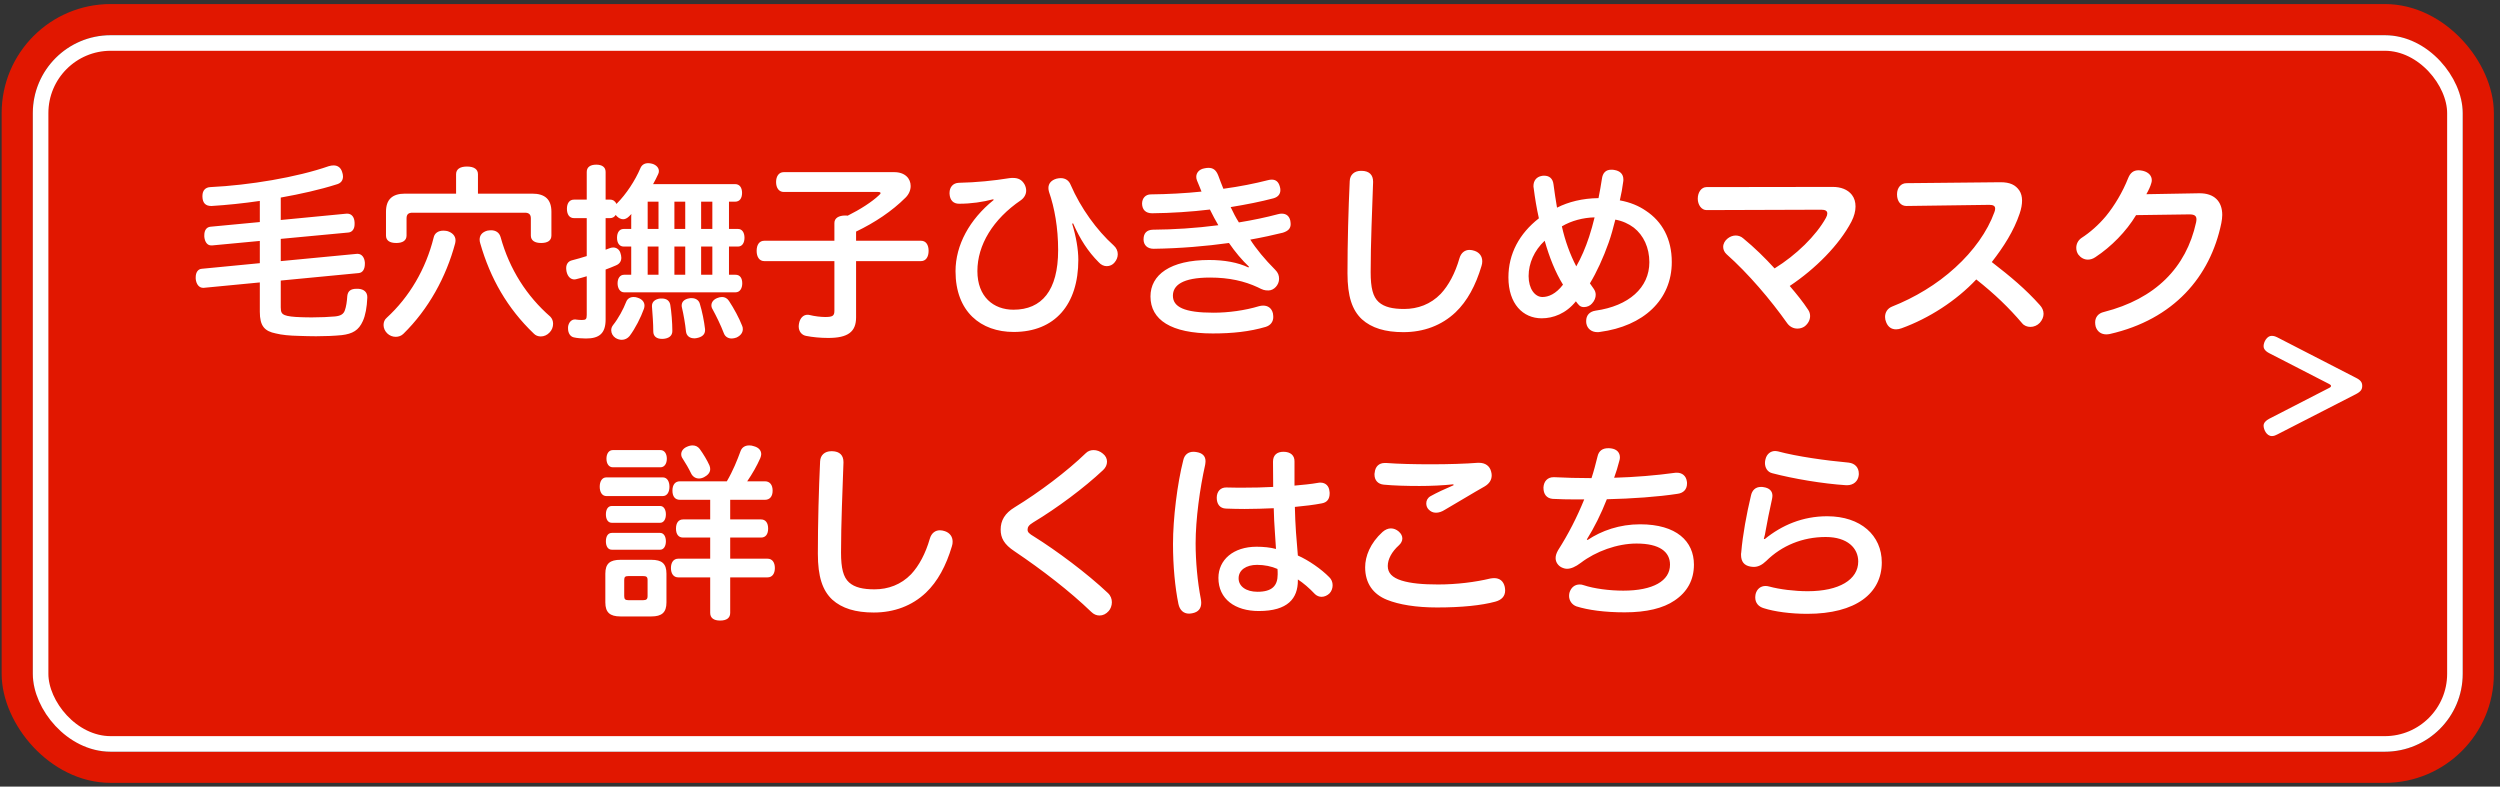 <svg width="321" height="101" viewBox="0 0 321 101" fill="none" xmlns="http://www.w3.org/2000/svg">
<rect x="0" y="0" width="321" height="101" fill="#333333" stroke="none"/>
<rect x="2.213" y="2.52" width="316" height="96" rx="12" stroke="#E11700" stroke-width="4"/>
<rect x="5.213" y="5.52" width="310" height="90" rx="9" fill="#E11700"/>
<rect x="5.213" y="5.52" width="310" height="90" rx="9" stroke="white" stroke-width="2"/>
<path d="M33.361 28.512V25.799C31.225 26.111 29.113 26.328 27.169 26.448C27.145 26.448 27.121 26.448 27.121 26.448C26.377 26.448 26.017 26.04 25.993 25.271C25.993 25.224 25.993 25.175 25.993 25.151C25.993 24.48 26.353 24.047 27.025 24.023C31.993 23.784 38.089 22.776 42.217 21.335C42.457 21.264 42.649 21.239 42.841 21.239C43.369 21.239 43.753 21.527 43.921 22.055C43.993 22.271 44.041 22.463 44.041 22.655C44.041 23.16 43.777 23.544 43.177 23.688C41.065 24.36 38.593 24.912 36.049 25.367V28.247L44.521 27.431C44.545 27.431 44.545 27.431 44.569 27.431C45.145 27.431 45.505 27.863 45.529 28.584C45.529 28.655 45.529 28.727 45.529 28.799C45.529 29.375 45.241 29.808 44.737 29.855L36.049 30.672V33.528L45.841 32.592C45.865 32.592 45.889 32.592 45.913 32.592C46.441 32.592 46.801 33.047 46.849 33.719C46.849 33.767 46.849 33.84 46.849 33.888C46.849 34.535 46.585 35.016 46.057 35.063L36.049 36.023V39.456C36.049 40.08 36.169 40.295 36.577 40.464C36.913 40.608 37.681 40.703 38.641 40.727C39.145 40.752 39.649 40.752 40.129 40.752C41.185 40.752 42.169 40.703 43.009 40.632C43.729 40.559 44.113 40.343 44.281 39.84C44.449 39.383 44.545 38.736 44.593 37.992C44.665 37.367 45.049 37.08 45.769 37.08C45.841 37.08 45.913 37.08 46.009 37.08C46.753 37.127 47.161 37.535 47.161 38.136C47.161 38.16 47.161 38.208 47.161 38.231C47.113 39.431 46.921 40.511 46.585 41.231C46.057 42.407 45.289 42.864 43.873 43.032C42.889 43.127 41.761 43.175 40.585 43.175C39.865 43.175 39.097 43.151 38.353 43.127C37.201 43.103 36.169 43.008 35.425 42.816C33.961 42.528 33.361 41.855 33.361 40.032V36.264L26.137 36.959C26.113 36.959 26.113 36.959 26.089 36.959C25.561 36.959 25.201 36.504 25.129 35.807C25.129 35.736 25.129 35.663 25.129 35.592C25.129 34.992 25.417 34.535 25.921 34.511L33.361 33.791V30.936L27.241 31.512C27.193 31.512 27.169 31.512 27.121 31.512C26.617 31.512 26.305 31.079 26.233 30.407C26.233 30.335 26.233 30.264 26.233 30.192C26.233 29.567 26.521 29.16 27.025 29.111L33.361 28.512ZM61.369 24.863H68.329C69.985 24.863 70.801 25.608 70.801 27.192V30.239C70.801 30.887 70.321 31.2 69.481 31.2C68.665 31.2 68.161 30.887 68.161 30.239V28.032C68.161 27.503 67.873 27.311 67.393 27.311H52.969C52.465 27.311 52.201 27.503 52.201 28.032V30.239C52.201 30.887 51.697 31.2 50.881 31.2C50.041 31.2 49.561 30.887 49.561 30.239V27.192C49.561 25.608 50.377 24.863 52.009 24.863H58.561V22.367C58.561 21.744 59.041 21.384 59.953 21.384C60.889 21.384 61.369 21.744 61.369 22.367V24.863ZM57.409 29.663C58.081 29.855 58.489 30.288 58.489 30.863C58.489 30.983 58.465 31.128 58.441 31.247C57.289 35.568 55.009 39.719 51.793 42.864C51.529 43.127 51.169 43.248 50.809 43.248C50.425 43.248 50.017 43.103 49.705 42.791C49.417 42.504 49.249 42.12 49.249 41.736C49.249 41.376 49.369 41.039 49.657 40.8C52.561 38.136 54.673 34.559 55.681 30.503C55.801 29.927 56.281 29.616 56.929 29.616C57.073 29.616 57.241 29.64 57.409 29.663ZM70.657 40.656C70.897 40.895 71.017 41.231 71.017 41.568C71.017 41.975 70.873 42.383 70.561 42.696C70.249 43.032 69.841 43.2 69.433 43.2C69.097 43.2 68.761 43.08 68.521 42.816C65.161 39.599 62.953 35.76 61.657 31.224C61.609 31.079 61.585 30.912 61.585 30.767C61.585 30.215 61.897 29.808 62.569 29.616C62.737 29.591 62.905 29.567 63.049 29.567C63.649 29.567 64.105 29.855 64.273 30.431C65.425 34.608 67.657 38.039 70.657 40.656ZM81.049 29.399V27.936C81.049 27.791 81.049 27.623 81.073 27.48C80.977 27.576 80.857 27.695 80.761 27.791C80.521 28.032 80.257 28.151 80.017 28.151C79.729 28.151 79.441 28.008 79.201 27.767C79.153 27.72 79.105 27.672 79.057 27.599C78.889 27.863 78.649 28.008 78.337 28.008H77.761V32.063C77.953 31.991 78.145 31.919 78.337 31.848C78.481 31.799 78.625 31.776 78.745 31.776C79.177 31.776 79.537 32.063 79.657 32.471C79.729 32.688 79.777 32.904 79.777 33.096C79.777 33.528 79.561 33.888 79.081 34.08C78.649 34.272 78.217 34.44 77.761 34.608V41.016C77.761 42.791 76.969 43.464 75.241 43.464C74.689 43.464 74.089 43.416 73.681 43.319C73.225 43.224 72.937 42.767 72.937 42.191C72.937 42.12 72.937 42.047 72.937 41.975C73.009 41.376 73.393 41.016 73.825 41.016C73.897 41.016 73.945 41.016 74.017 41.039C74.185 41.063 74.497 41.087 74.713 41.087C75.217 41.087 75.337 40.992 75.337 40.44V35.471C74.905 35.592 74.473 35.736 74.041 35.831C73.945 35.855 73.849 35.88 73.753 35.88C73.273 35.88 72.889 35.52 72.745 34.871C72.721 34.727 72.697 34.584 72.697 34.44C72.697 33.911 72.961 33.551 73.417 33.431C74.041 33.264 74.689 33.096 75.337 32.88V28.008H73.705C73.105 28.008 72.793 27.527 72.793 26.808C72.793 26.111 73.105 25.631 73.705 25.631H75.337V22.079C75.337 21.456 75.793 21.143 76.561 21.143C77.305 21.143 77.761 21.456 77.761 22.079V25.631H78.337C78.721 25.631 79.009 25.848 79.153 26.183L79.225 26.111C80.401 24.936 81.553 23.183 82.225 21.599C82.393 21.192 82.729 20.951 83.233 20.951C83.377 20.951 83.545 20.976 83.737 21.023C84.241 21.168 84.601 21.527 84.601 21.959C84.601 22.104 84.577 22.224 84.505 22.367C84.313 22.799 84.097 23.207 83.857 23.64H94.393C94.969 23.64 95.281 24.096 95.281 24.767C95.281 25.463 94.969 25.895 94.393 25.895H93.601V29.399H94.777C95.281 29.399 95.593 29.855 95.593 30.527C95.593 31.2 95.281 31.655 94.777 31.655H93.601V35.279H94.441C95.017 35.279 95.305 35.712 95.305 36.383C95.305 37.008 95.017 37.535 94.441 37.535H80.137C79.609 37.535 79.297 37.008 79.297 36.383C79.297 35.736 79.609 35.279 80.137 35.279H81.049V31.655H80.065C79.537 31.655 79.225 31.2 79.225 30.527C79.225 29.855 79.537 29.399 80.065 29.399H81.049ZM91.465 29.399V25.895H90.025V29.399H91.465ZM87.985 29.399V25.895H86.593V29.399H87.985ZM84.553 29.399V25.895H83.161V29.399H84.553ZM83.161 31.655V35.279H84.553V31.655H83.161ZM86.593 31.655V35.279H87.985V31.655H86.593ZM90.025 31.655V35.279H91.465V31.655H90.025ZM81.889 38.231C82.417 38.4 82.753 38.76 82.753 39.239C82.753 39.359 82.729 39.504 82.681 39.648C82.273 40.776 81.577 42.167 80.833 43.151C80.593 43.44 80.233 43.632 79.849 43.632C79.585 43.632 79.297 43.559 79.033 43.392C78.697 43.175 78.481 42.791 78.481 42.407C78.481 42.167 78.553 41.952 78.721 41.736C79.393 40.895 80.041 39.696 80.401 38.76C80.569 38.328 80.929 38.136 81.361 38.136C81.529 38.136 81.721 38.16 81.889 38.231ZM84.769 38.328C84.841 38.328 84.913 38.328 84.985 38.328C85.585 38.328 85.969 38.615 86.065 39.144C86.209 40.008 86.329 41.423 86.329 42.504C86.329 43.127 85.873 43.464 85.129 43.511C85.081 43.511 85.033 43.511 84.985 43.511C84.361 43.511 83.881 43.224 83.881 42.551C83.881 41.52 83.785 40.343 83.713 39.359C83.713 39.336 83.713 39.288 83.713 39.264C83.713 38.736 84.145 38.4 84.769 38.328ZM89.425 43.416C89.329 43.44 89.233 43.44 89.137 43.44C88.561 43.44 88.153 43.127 88.081 42.575C87.985 41.592 87.769 40.367 87.553 39.456C87.529 39.359 87.529 39.288 87.529 39.215C87.529 38.736 87.889 38.4 88.513 38.303C88.609 38.279 88.705 38.279 88.801 38.279C89.353 38.279 89.737 38.568 89.857 38.999C90.169 40.032 90.409 41.231 90.529 42.264C90.529 42.312 90.529 42.359 90.529 42.407C90.529 42.959 90.121 43.295 89.425 43.416ZM92.065 38.279C92.281 38.184 92.497 38.136 92.713 38.136C93.049 38.136 93.361 38.279 93.601 38.639C94.249 39.623 94.897 40.824 95.281 41.807C95.353 41.952 95.377 42.096 95.377 42.264C95.377 42.672 95.137 43.08 94.561 43.343C94.345 43.416 94.153 43.464 93.961 43.464C93.505 43.464 93.121 43.248 92.953 42.816C92.521 41.688 91.969 40.584 91.513 39.743C91.393 39.551 91.345 39.383 91.345 39.215C91.345 38.807 91.609 38.471 92.065 38.279ZM109.921 33.528V40.752C109.921 42.599 108.889 43.392 106.345 43.392C105.337 43.392 104.329 43.295 103.489 43.127C102.985 43.032 102.553 42.599 102.553 41.904C102.553 41.783 102.577 41.639 102.601 41.495C102.745 40.8 103.177 40.416 103.681 40.416C103.753 40.416 103.849 40.416 103.921 40.44C104.593 40.608 105.385 40.703 105.961 40.703C106.945 40.703 107.137 40.535 107.137 39.888V33.528H98.137C97.489 33.528 97.153 32.975 97.153 32.208C97.153 31.439 97.489 30.912 98.137 30.912H107.137V28.631C107.137 28.008 107.689 27.672 108.529 27.672C108.625 27.672 108.745 27.672 108.841 27.695C110.473 26.88 111.961 25.919 112.849 25.079C112.993 24.959 113.065 24.863 113.065 24.791C113.065 24.695 112.945 24.648 112.729 24.648H100.633C100.009 24.648 99.649 24.119 99.649 23.375C99.649 22.631 100.009 22.104 100.633 22.104H114.817C116.233 22.104 116.929 22.944 116.929 23.88C116.929 24.407 116.713 24.936 116.281 25.367C114.529 27.119 112.321 28.584 109.921 29.735V30.912H118.249C118.897 30.912 119.233 31.439 119.233 32.208C119.233 32.975 118.897 33.528 118.249 33.528H109.921ZM127.585 25.68L127.537 25.584C126.169 25.944 124.705 26.16 123.145 26.16C122.425 26.16 121.969 25.727 121.921 24.887C121.921 24.84 121.921 24.816 121.921 24.767C121.921 24.047 122.353 23.495 123.121 23.471C125.353 23.424 127.561 23.207 129.625 22.872C129.793 22.848 129.937 22.848 130.081 22.848C130.753 22.848 131.209 23.087 131.545 23.663C131.689 23.927 131.761 24.215 131.761 24.48C131.761 24.936 131.521 25.392 131.089 25.703C127.489 28.151 125.497 31.463 125.497 34.8C125.497 38.111 127.561 39.767 130.129 39.767C133.753 39.767 135.865 37.319 135.865 32.111C135.865 29.256 135.409 26.688 134.689 24.623C134.641 24.456 134.617 24.288 134.617 24.143C134.617 23.544 135.001 23.136 135.649 22.944C135.841 22.895 136.033 22.872 136.201 22.872C136.801 22.872 137.257 23.183 137.473 23.735C138.769 26.735 140.857 29.591 142.969 31.488C143.353 31.823 143.521 32.231 143.521 32.639C143.521 33.023 143.377 33.383 143.113 33.696C142.873 34.008 142.489 34.175 142.105 34.175C141.745 34.175 141.361 34.008 141.073 33.672C139.705 32.303 138.697 30.744 137.785 28.68L137.665 28.727C138.169 30.36 138.457 32.039 138.457 33.359C138.457 39.096 135.457 42.623 130.153 42.623C125.953 42.623 122.689 40.032 122.689 34.824C122.689 31.463 124.489 28.175 127.585 25.68ZM160.297 34.343L160.369 34.248C159.457 33.383 158.593 32.352 157.801 31.2C154.873 31.608 151.561 31.895 148.129 31.944C147.337 31.944 146.857 31.488 146.833 30.791C146.833 30.767 146.833 30.744 146.833 30.72C146.833 29.927 147.265 29.52 148.009 29.495C150.697 29.471 153.505 29.303 156.433 28.919C156.073 28.32 155.713 27.623 155.353 26.904C152.977 27.192 150.385 27.36 147.937 27.384C147.097 27.384 146.665 26.927 146.641 26.16C146.641 25.439 147.097 24.959 147.769 24.959C149.929 24.936 152.233 24.816 154.273 24.599C154.081 24.143 153.913 23.663 153.697 23.183C153.625 23.015 153.601 22.848 153.601 22.703C153.601 22.2 153.961 21.744 154.609 21.623C154.825 21.576 154.993 21.552 155.161 21.552C155.761 21.552 156.145 21.816 156.433 22.559C156.625 23.111 156.865 23.688 157.081 24.239C159.193 23.951 161.113 23.567 162.793 23.136C162.985 23.087 163.129 23.064 163.297 23.064C163.801 23.064 164.161 23.328 164.329 23.951C164.377 24.096 164.401 24.264 164.401 24.407C164.401 24.912 164.113 25.296 163.513 25.463C161.881 25.895 160.057 26.256 158.017 26.591C158.353 27.311 158.689 27.959 159.073 28.559C160.849 28.271 162.553 27.912 164.089 27.503C164.257 27.456 164.425 27.431 164.569 27.431C165.145 27.431 165.529 27.72 165.673 28.32C165.697 28.488 165.721 28.631 165.721 28.776C165.721 29.328 165.409 29.663 164.713 29.88C163.537 30.168 162.145 30.48 160.537 30.767C161.281 31.944 162.409 33.312 163.729 34.632C164.113 35.016 164.233 35.376 164.233 35.807C164.233 36.575 163.585 37.295 162.865 37.295C162.361 37.295 162.145 37.224 161.497 36.888C159.793 36.096 157.825 35.639 155.377 35.639C151.801 35.639 150.601 36.648 150.601 37.968C150.601 39.407 152.041 40.151 155.809 40.151C157.729 40.151 159.841 39.864 161.665 39.312C161.833 39.264 162.025 39.239 162.193 39.239C162.793 39.239 163.273 39.551 163.441 40.224C163.465 40.392 163.489 40.559 163.489 40.703C163.489 41.328 163.129 41.783 162.505 41.975C160.465 42.575 158.281 42.816 155.713 42.816C150.361 42.816 147.721 41.063 147.721 38.063C147.721 35.303 150.241 33.383 155.257 33.383C157.201 33.383 158.953 33.696 160.297 34.343ZM174.865 21.936C175.825 21.959 176.305 22.463 176.305 23.328C176.305 23.352 176.305 23.375 176.305 23.399C176.185 27.023 175.993 31.151 175.993 34.944C175.993 36.959 176.281 38.111 177.025 38.783C177.745 39.431 178.825 39.672 180.289 39.672C182.041 39.672 183.697 39.072 184.993 37.727C186.001 36.648 186.841 35.087 187.393 33.167C187.609 32.423 188.113 32.087 188.689 32.087C188.905 32.087 189.121 32.136 189.337 32.208C189.961 32.423 190.321 32.904 190.321 33.551C190.321 33.743 190.297 33.935 190.225 34.151C189.481 36.648 188.401 38.663 186.889 40.103C185.113 41.783 182.809 42.648 180.193 42.648C177.865 42.648 176.113 42.12 174.865 40.992C173.617 39.816 173.017 38.063 173.017 35.087C173.017 31.2 173.137 26.784 173.305 23.256C173.329 22.439 173.905 21.936 174.745 21.936C174.793 21.936 174.817 21.936 174.865 21.936ZM202.345 38.688C201.073 40.272 199.417 40.871 197.953 40.871C195.553 40.871 193.681 39.023 193.681 35.615C193.681 32.592 195.073 30 197.593 28.032C197.305 26.759 197.089 25.439 196.921 24.119C196.897 24.047 196.897 23.951 196.897 23.88C196.897 23.232 197.257 22.703 197.977 22.584C198.073 22.559 198.169 22.559 198.265 22.559C198.937 22.559 199.369 22.919 199.465 23.64C199.585 24.599 199.753 25.655 199.921 26.663C201.385 25.919 203.185 25.463 205.249 25.439C205.417 24.599 205.561 23.784 205.681 22.991C205.777 22.2 206.185 21.791 206.881 21.791C207.001 21.791 207.121 21.791 207.241 21.816C208.033 21.936 208.441 22.367 208.441 23.04C208.441 23.136 208.441 23.256 208.417 23.352C208.321 24.119 208.177 24.912 207.985 25.727C209.305 25.968 210.409 26.424 211.345 27.072C213.409 28.439 214.657 30.648 214.657 33.648C214.657 38.495 211.033 41.88 205.417 42.623C205.321 42.648 205.201 42.648 205.105 42.648C204.337 42.648 203.809 42.191 203.689 41.544C203.665 41.423 203.665 41.328 203.665 41.208C203.665 40.511 204.073 40.008 204.865 39.888C209.137 39.288 211.777 36.935 211.777 33.672C211.777 31.799 211.033 30.215 209.785 29.232C209.113 28.727 208.321 28.367 207.409 28.2C207.145 29.232 206.881 30.239 206.545 31.175C205.873 33.072 205.009 34.968 204.145 36.383C204.313 36.623 204.481 36.864 204.649 37.103C204.793 37.319 204.889 37.559 204.889 37.847C204.889 38.208 204.745 38.615 204.409 38.975C204.169 39.264 203.761 39.431 203.377 39.431C203.137 39.431 202.921 39.359 202.753 39.191C202.585 39.023 202.489 38.88 202.345 38.688ZM200.689 36.551C199.705 34.968 198.937 33.023 198.337 30.912C196.993 32.16 196.273 33.816 196.273 35.447C196.273 37.056 197.065 38.136 198.049 38.136C198.817 38.136 199.777 37.752 200.689 36.551ZM202.393 34.2C203.017 33.12 203.593 31.776 204.049 30.384C204.313 29.591 204.529 28.776 204.745 27.912C203.305 27.936 201.745 28.343 200.545 29.064C200.953 30.912 201.601 32.688 202.393 34.2ZM233.857 26.927L219.121 26.976C218.473 26.976 217.993 26.303 217.993 25.512C217.993 24.672 218.473 24.023 219.121 24.023L235.321 24C236.329 24 237.241 24.311 237.793 25.032C238.105 25.439 238.249 25.944 238.249 26.52C238.249 27.096 238.081 27.767 237.721 28.463C236.161 31.439 233.113 34.511 229.801 36.719C230.665 37.727 231.505 38.76 232.177 39.791C232.345 40.032 232.417 40.319 232.417 40.584C232.417 41.087 232.153 41.568 231.721 41.904C231.457 42.096 231.121 42.191 230.785 42.191C230.305 42.191 229.825 41.975 229.489 41.52C227.353 38.495 224.473 35.111 221.689 32.639C221.401 32.376 221.257 32.039 221.257 31.703C221.257 31.296 221.473 30.887 221.857 30.599C222.169 30.36 222.529 30.239 222.865 30.239C223.201 30.239 223.561 30.36 223.825 30.599C225.313 31.823 226.609 33.096 227.857 34.464C230.617 32.76 233.185 30.264 234.457 27.959C234.577 27.744 234.625 27.552 234.625 27.407C234.625 27.072 234.361 26.927 233.857 26.927ZM255.433 26.303L244.777 26.448C244.057 26.448 243.577 25.848 243.577 24.959C243.577 24.096 244.081 23.52 244.801 23.52L256.873 23.399C258.073 23.399 258.793 23.735 259.297 24.48C259.513 24.816 259.633 25.247 259.633 25.752C259.633 26.232 259.537 26.808 259.321 27.431C258.577 29.64 257.281 31.68 255.745 33.648C258.169 35.52 260.065 37.103 261.913 39.167C262.225 39.504 262.393 39.888 262.393 40.295C262.393 40.703 262.225 41.087 261.913 41.447C261.601 41.783 261.145 41.975 260.713 41.975C260.305 41.975 259.897 41.831 259.633 41.495C257.953 39.528 256.153 37.776 253.753 35.88C251.185 38.615 247.681 40.871 244.177 42.144C243.913 42.239 243.673 42.288 243.457 42.288C242.881 42.288 242.425 41.999 242.185 41.376C242.089 41.16 242.041 40.919 242.041 40.703C242.041 40.103 242.353 39.599 242.953 39.359C245.809 38.231 248.689 36.528 251.065 34.343C253.393 32.231 255.193 29.712 256.081 27.239C256.153 27.072 256.177 26.904 256.177 26.784C256.177 26.448 255.937 26.303 255.433 26.303ZM281.113 27.527L274.273 27.623C273.001 29.735 271.081 31.68 269.041 33.023C268.729 33.239 268.393 33.336 268.081 33.336C267.601 33.336 267.169 33.096 266.857 32.688C266.689 32.447 266.593 32.136 266.593 31.823C266.593 31.343 266.809 30.863 267.265 30.552C268.345 29.855 269.449 28.895 270.409 27.744C271.489 26.424 272.545 24.672 273.265 22.848C273.529 22.2 273.937 21.863 274.585 21.863C274.753 21.863 274.945 21.887 275.161 21.936C275.929 22.128 276.289 22.608 276.289 23.136C276.289 23.279 276.265 23.424 276.217 23.544C276.121 23.904 275.905 24.384 275.593 24.936L282.361 24.816C284.329 24.791 285.337 25.872 285.337 27.599C285.337 27.936 285.289 28.271 285.217 28.655C283.801 35.52 279.121 41.016 270.889 42.888C270.745 42.911 270.601 42.935 270.457 42.935C269.809 42.935 269.305 42.599 269.089 41.952C269.041 41.76 269.017 41.592 269.017 41.4C269.017 40.752 269.401 40.224 270.145 40.056C276.745 38.376 280.705 34.367 281.977 28.559C282.001 28.416 282.025 28.296 282.025 28.175C282.025 27.72 281.785 27.527 281.113 27.527ZM91.189 64.175H87.301C86.677 64.175 86.341 63.743 86.341 62.999C86.341 62.255 86.677 61.8 87.301 61.8H93.325C94.117 60.456 94.669 59.063 95.101 57.888C95.293 57.407 95.701 57.191 96.205 57.191C96.397 57.191 96.589 57.215 96.781 57.288C97.429 57.456 97.741 57.84 97.741 58.319C97.741 58.464 97.693 58.632 97.621 58.824C97.189 59.807 96.613 60.816 95.941 61.8H98.221C98.845 61.8 99.205 62.255 99.205 62.999C99.205 63.743 98.845 64.175 98.221 64.175H93.757V66.695H97.717C98.293 66.695 98.629 67.127 98.629 67.871C98.629 68.615 98.293 69.023 97.717 69.023H93.757V71.736H98.557C99.157 71.736 99.493 72.216 99.493 72.936C99.493 73.656 99.157 74.135 98.557 74.135H93.757V78.695C93.757 79.344 93.301 79.68 92.461 79.68C91.645 79.68 91.189 79.344 91.189 78.695V74.135H87.085C86.485 74.135 86.149 73.656 86.149 72.936C86.149 72.216 86.485 71.736 87.085 71.736H91.189V69.023H87.709C87.133 69.023 86.797 68.615 86.797 67.871C86.797 67.127 87.133 66.695 87.709 66.695H91.189V64.175ZM88.213 57.359C88.477 57.239 88.717 57.191 88.933 57.191C89.317 57.191 89.629 57.359 89.845 57.648C90.301 58.272 90.805 59.111 91.093 59.76C91.165 59.928 91.189 60.096 91.189 60.239C91.189 60.696 90.853 61.032 90.397 61.272C90.157 61.392 89.941 61.44 89.749 61.44C89.293 61.44 88.909 61.175 88.717 60.743C88.453 60.191 88.021 59.447 87.661 58.895C87.517 58.703 87.469 58.511 87.469 58.319C87.469 57.911 87.757 57.551 88.213 57.359ZM85.573 73.656V77.352C85.573 78.647 84.973 79.151 83.629 79.151H79.669C78.325 79.151 77.725 78.647 77.725 77.352V73.656C77.725 72.359 78.325 71.879 79.669 71.879H83.629C84.973 71.879 85.573 72.359 85.573 73.656ZM83.149 76.535V74.472C83.149 74.064 82.981 73.968 82.573 73.968H80.701C80.293 73.968 80.149 74.064 80.149 74.472V76.535C80.149 76.944 80.293 77.064 80.701 77.064H82.573C82.981 77.064 83.149 76.944 83.149 76.535ZM84.805 59.999H78.685C78.181 59.999 77.869 59.544 77.869 58.895C77.869 58.248 78.181 57.791 78.685 57.791H84.805C85.309 57.791 85.621 58.248 85.621 58.895C85.621 59.544 85.309 59.999 84.805 59.999ZM85.093 63.696H77.869C77.293 63.696 77.005 63.167 77.005 62.495C77.005 61.824 77.293 61.295 77.869 61.295H85.093C85.669 61.295 85.957 61.824 85.957 62.495C85.957 63.167 85.669 63.696 85.093 63.696ZM84.757 67.127H78.565C78.037 67.127 77.797 66.647 77.797 66.047C77.797 65.448 78.037 64.968 78.565 64.968H84.757C85.237 64.968 85.501 65.448 85.501 66.047C85.501 66.647 85.237 67.127 84.757 67.127ZM84.757 70.584H78.565C78.037 70.584 77.797 70.103 77.797 69.504C77.797 68.903 78.037 68.424 78.565 68.424H84.757C85.237 68.424 85.501 68.903 85.501 69.504C85.501 70.103 85.237 70.584 84.757 70.584ZM106.861 57.935C107.821 57.959 108.301 58.464 108.301 59.328C108.301 59.352 108.301 59.376 108.301 59.4C108.181 63.023 107.989 67.151 107.989 70.944C107.989 72.96 108.277 74.112 109.021 74.784C109.741 75.431 110.821 75.671 112.285 75.671C114.037 75.671 115.693 75.072 116.989 73.728C117.997 72.647 118.837 71.088 119.389 69.168C119.605 68.424 120.109 68.088 120.685 68.088C120.901 68.088 121.117 68.135 121.333 68.207C121.957 68.424 122.317 68.903 122.317 69.552C122.317 69.743 122.293 69.936 122.221 70.151C121.477 72.647 120.397 74.663 118.885 76.103C117.109 77.784 114.805 78.647 112.189 78.647C109.861 78.647 108.109 78.12 106.861 76.992C105.613 75.816 105.013 74.064 105.013 71.088C105.013 67.2 105.133 62.783 105.301 59.255C105.325 58.44 105.901 57.935 106.741 57.935C106.789 57.935 106.813 57.935 106.861 57.935ZM141.613 58.248C141.973 58.535 142.141 58.895 142.141 59.279C142.141 59.663 141.973 60.047 141.637 60.359C139.213 62.639 135.733 65.231 132.661 67.079C132.061 67.439 131.941 67.704 131.941 68.016C131.941 68.328 132.133 68.519 132.781 68.903C135.661 70.704 139.573 73.608 142.261 76.151C142.621 76.487 142.765 76.919 142.765 77.328C142.765 77.76 142.597 78.192 142.357 78.456C142.021 78.84 141.613 79.031 141.181 79.031C140.797 79.031 140.437 78.888 140.101 78.552C137.389 75.936 133.813 73.175 130.285 70.799C128.893 69.888 128.485 69.047 128.485 67.992C128.485 66.84 129.013 65.903 130.285 65.135C133.429 63.215 137.029 60.504 139.429 58.175C139.693 57.911 140.053 57.791 140.413 57.791C140.821 57.791 141.253 57.935 141.613 58.248ZM166.645 74.4V74.543C166.645 76.823 165.373 78.456 161.629 78.456C158.581 78.456 156.445 76.919 156.445 74.207C156.445 71.879 158.365 70.2 161.341 70.2C162.253 70.2 163.141 70.296 163.837 70.487C163.789 69.816 163.741 68.999 163.693 68.279C163.621 67.344 163.573 66.335 163.549 65.255C162.373 65.303 161.077 65.352 159.781 65.352C158.989 65.352 158.197 65.328 157.429 65.303C156.613 65.279 156.229 64.704 156.229 63.911C156.229 63.12 156.709 62.568 157.477 62.592C158.221 62.615 158.965 62.615 159.733 62.615C160.957 62.615 162.205 62.592 163.477 62.52C163.477 61.416 163.453 60.312 163.453 59.279C163.453 58.44 163.957 58.008 164.797 58.008C165.709 58.008 166.237 58.487 166.213 59.255C166.213 59.592 166.213 59.952 166.213 60.312C166.213 61.008 166.213 61.727 166.213 62.352C167.269 62.255 168.325 62.16 169.261 61.992C169.357 61.968 169.453 61.968 169.549 61.968C170.221 61.968 170.653 62.423 170.701 63.072C170.725 63.167 170.725 63.264 170.725 63.359C170.725 64.055 170.413 64.511 169.717 64.632C168.733 64.823 167.533 64.968 166.261 65.088C166.285 66.24 166.333 67.32 166.405 68.352C166.477 69.263 166.573 70.368 166.645 71.328C168.013 71.927 169.669 73.079 170.677 74.112C170.965 74.376 171.109 74.76 171.109 75.144C171.109 75.504 170.989 75.888 170.725 76.175C170.437 76.463 170.053 76.632 169.693 76.632C169.381 76.632 169.093 76.511 168.853 76.296C168.085 75.48 167.341 74.856 166.645 74.4ZM164.029 73.055C163.285 72.719 162.349 72.528 161.413 72.528C159.997 72.528 159.037 73.2 159.037 74.255C159.037 75.287 159.997 75.984 161.461 75.984C163.333 75.984 164.053 75.216 164.053 73.751C164.053 73.487 164.053 73.272 164.029 73.055ZM153.685 58.056C154.381 58.175 154.789 58.559 154.789 59.208C154.789 59.352 154.765 59.52 154.741 59.688C154.069 62.663 153.517 66.671 153.517 69.767C153.517 72.047 153.757 74.712 154.189 76.919C154.213 77.088 154.237 77.255 154.237 77.4C154.237 78.144 153.853 78.6 153.085 78.743C152.941 78.767 152.797 78.791 152.677 78.791C151.957 78.791 151.477 78.335 151.309 77.543C150.877 75.431 150.613 72.695 150.613 69.84C150.613 66.576 151.165 62.087 151.933 59.087C152.101 58.343 152.605 58.008 153.253 58.008C153.397 58.008 153.541 58.032 153.685 58.056ZM186.637 62.303L186.613 62.184C185.317 62.328 183.709 62.4 182.269 62.4C180.613 62.4 178.933 62.352 177.685 62.231C176.917 62.16 176.485 61.656 176.485 60.935C176.485 60.864 176.485 60.767 176.509 60.696C176.581 59.904 177.061 59.447 177.805 59.447C177.877 59.447 177.925 59.447 177.997 59.447C179.533 59.568 181.621 59.615 183.805 59.615C186.013 59.615 188.221 59.544 189.757 59.423C189.805 59.423 189.853 59.423 189.901 59.423C190.741 59.423 191.293 59.855 191.461 60.551C191.509 60.719 191.533 60.888 191.533 61.032C191.533 61.608 191.245 62.087 190.645 62.447C189.109 63.312 187.117 64.535 185.533 65.448C185.125 65.712 184.741 65.832 184.381 65.832C183.997 65.832 183.685 65.688 183.421 65.4C183.229 65.207 183.133 64.919 183.133 64.632C183.133 64.272 183.301 63.935 183.661 63.719C184.477 63.264 185.509 62.783 186.637 62.303ZM175.285 72.84C175.285 71.424 175.933 69.743 177.517 68.303C177.877 67.992 178.237 67.847 178.597 67.847C178.957 67.847 179.293 67.992 179.581 68.231C179.917 68.519 180.061 68.832 180.061 69.144C180.061 69.456 179.893 69.767 179.629 70.007C178.693 70.847 178.189 71.808 178.189 72.671C178.189 73.559 178.741 74.159 179.965 74.543C181.117 74.903 182.653 75.047 184.645 75.047C187.069 75.047 189.469 74.736 191.365 74.279C191.533 74.255 191.701 74.231 191.845 74.231C192.565 74.231 193.045 74.615 193.213 75.359C193.237 75.528 193.261 75.671 193.261 75.816C193.261 76.559 192.805 77.04 191.989 77.255C190.213 77.736 187.669 77.999 184.525 77.999C181.837 77.999 179.653 77.639 178.093 77.016C176.293 76.296 175.285 74.879 175.285 72.84ZM203.749 69.263L203.845 69.335C205.645 68.135 207.949 67.32 210.589 67.32C215.269 67.32 217.501 69.504 217.501 72.504C217.501 74.448 216.661 76.007 215.005 77.112C213.565 78.096 211.429 78.624 208.621 78.624C206.053 78.624 203.917 78.335 202.405 77.856C201.829 77.639 201.469 77.112 201.469 76.511C201.469 76.344 201.493 76.175 201.541 76.031C201.757 75.407 202.213 75.047 202.837 75.047C203.005 75.047 203.173 75.072 203.365 75.144C204.661 75.576 206.629 75.84 208.429 75.84C212.245 75.84 214.429 74.591 214.429 72.504C214.429 70.847 213.085 69.791 210.133 69.791C207.637 69.791 204.901 70.799 202.981 72.263C202.285 72.791 201.709 73.031 201.205 73.031C200.965 73.031 200.725 72.96 200.485 72.84C200.101 72.647 199.741 72.216 199.741 71.663C199.741 71.352 199.837 71.04 200.053 70.656C201.397 68.543 202.477 66.431 203.413 64.127C203.077 64.127 202.741 64.127 202.381 64.127C201.349 64.127 200.245 64.103 199.357 64.055C198.565 63.983 198.181 63.431 198.181 62.639C198.181 62.615 198.181 62.592 198.181 62.568C198.229 61.8 198.709 61.272 199.477 61.272C199.501 61.272 199.549 61.272 199.573 61.272C200.941 61.343 202.621 61.392 204.349 61.392C204.637 60.528 204.877 59.592 205.117 58.632C205.285 57.84 205.813 57.551 206.485 57.551C206.605 57.551 206.749 57.551 206.869 57.575C207.613 57.672 207.997 58.127 207.997 58.727C207.997 58.871 207.973 59.016 207.925 59.16C207.733 59.928 207.493 60.696 207.253 61.343C209.869 61.272 212.749 61.032 214.981 60.719C215.101 60.696 215.197 60.696 215.317 60.696C215.989 60.696 216.493 61.103 216.589 61.8C216.613 61.895 216.613 61.992 216.613 62.087C216.613 62.831 216.157 63.312 215.389 63.407C212.917 63.791 209.509 64.031 206.317 64.103C205.573 65.999 204.685 67.775 203.749 69.263ZM228.301 57.959C230.701 58.608 234.445 59.136 237.373 59.4C238.189 59.495 238.669 60.047 238.669 60.791C238.669 60.84 238.669 60.911 238.669 60.959C238.597 61.8 237.973 62.303 237.157 62.303C237.133 62.303 237.085 62.303 237.061 62.303C234.037 62.111 230.245 61.464 227.581 60.767C226.933 60.623 226.621 60.047 226.621 59.447C226.621 59.279 226.645 59.111 226.693 58.944C226.861 58.272 227.365 57.911 227.917 57.911C228.037 57.911 228.157 57.935 228.301 57.959ZM226.477 69.192L226.597 69.216C228.781 67.439 231.445 66.287 234.613 66.287C238.933 66.287 241.621 68.76 241.621 72.216C241.621 76.175 238.309 78.816 232.045 78.816C229.909 78.816 227.821 78.528 226.477 78.096C225.805 77.903 225.373 77.424 225.373 76.704C225.373 76.584 225.397 76.415 225.421 76.272C225.589 75.624 226.069 75.24 226.693 75.24C226.837 75.24 227.005 75.263 227.173 75.311C228.493 75.671 230.413 75.912 232.117 75.912C236.149 75.912 238.597 74.424 238.597 72.096C238.597 70.391 237.229 68.951 234.421 68.951C231.445 68.951 228.781 70.055 226.789 72.023C226.237 72.552 225.733 72.791 225.181 72.791C225.037 72.791 224.869 72.767 224.725 72.743C223.957 72.6 223.549 72.12 223.549 71.231C223.549 71.135 223.549 71.04 223.573 70.944C223.765 68.663 224.269 65.951 224.821 63.648C224.965 62.952 225.397 62.52 226.117 62.52C226.213 62.52 226.309 62.52 226.405 62.544C227.149 62.639 227.581 63.023 227.581 63.648C227.581 63.767 227.557 63.911 227.533 64.055C227.197 65.567 226.885 67.127 226.741 67.968C226.669 68.448 226.573 68.879 226.477 69.192Z" fill="white"/>
<path d="M302.51 50.603L292.395 55.788C292.208 55.891 291.97 55.992 291.715 55.992C291.001 55.992 290.644 55.108 290.644 54.65C290.644 54.276 290.984 53.969 291.341 53.782L299.076 49.804C299.263 49.703 299.297 49.651 299.297 49.55C299.297 49.465 299.263 49.413 299.076 49.312L291.341 45.334C290.729 45.011 290.644 44.654 290.644 44.45C290.644 43.922 291.069 43.123 291.681 43.123C292.004 43.123 292.276 43.242 292.395 43.31L302.51 48.513C303.122 48.819 303.309 49.108 303.309 49.55C303.309 49.974 303.156 50.264 302.51 50.603Z" fill="white"/>
</svg>

